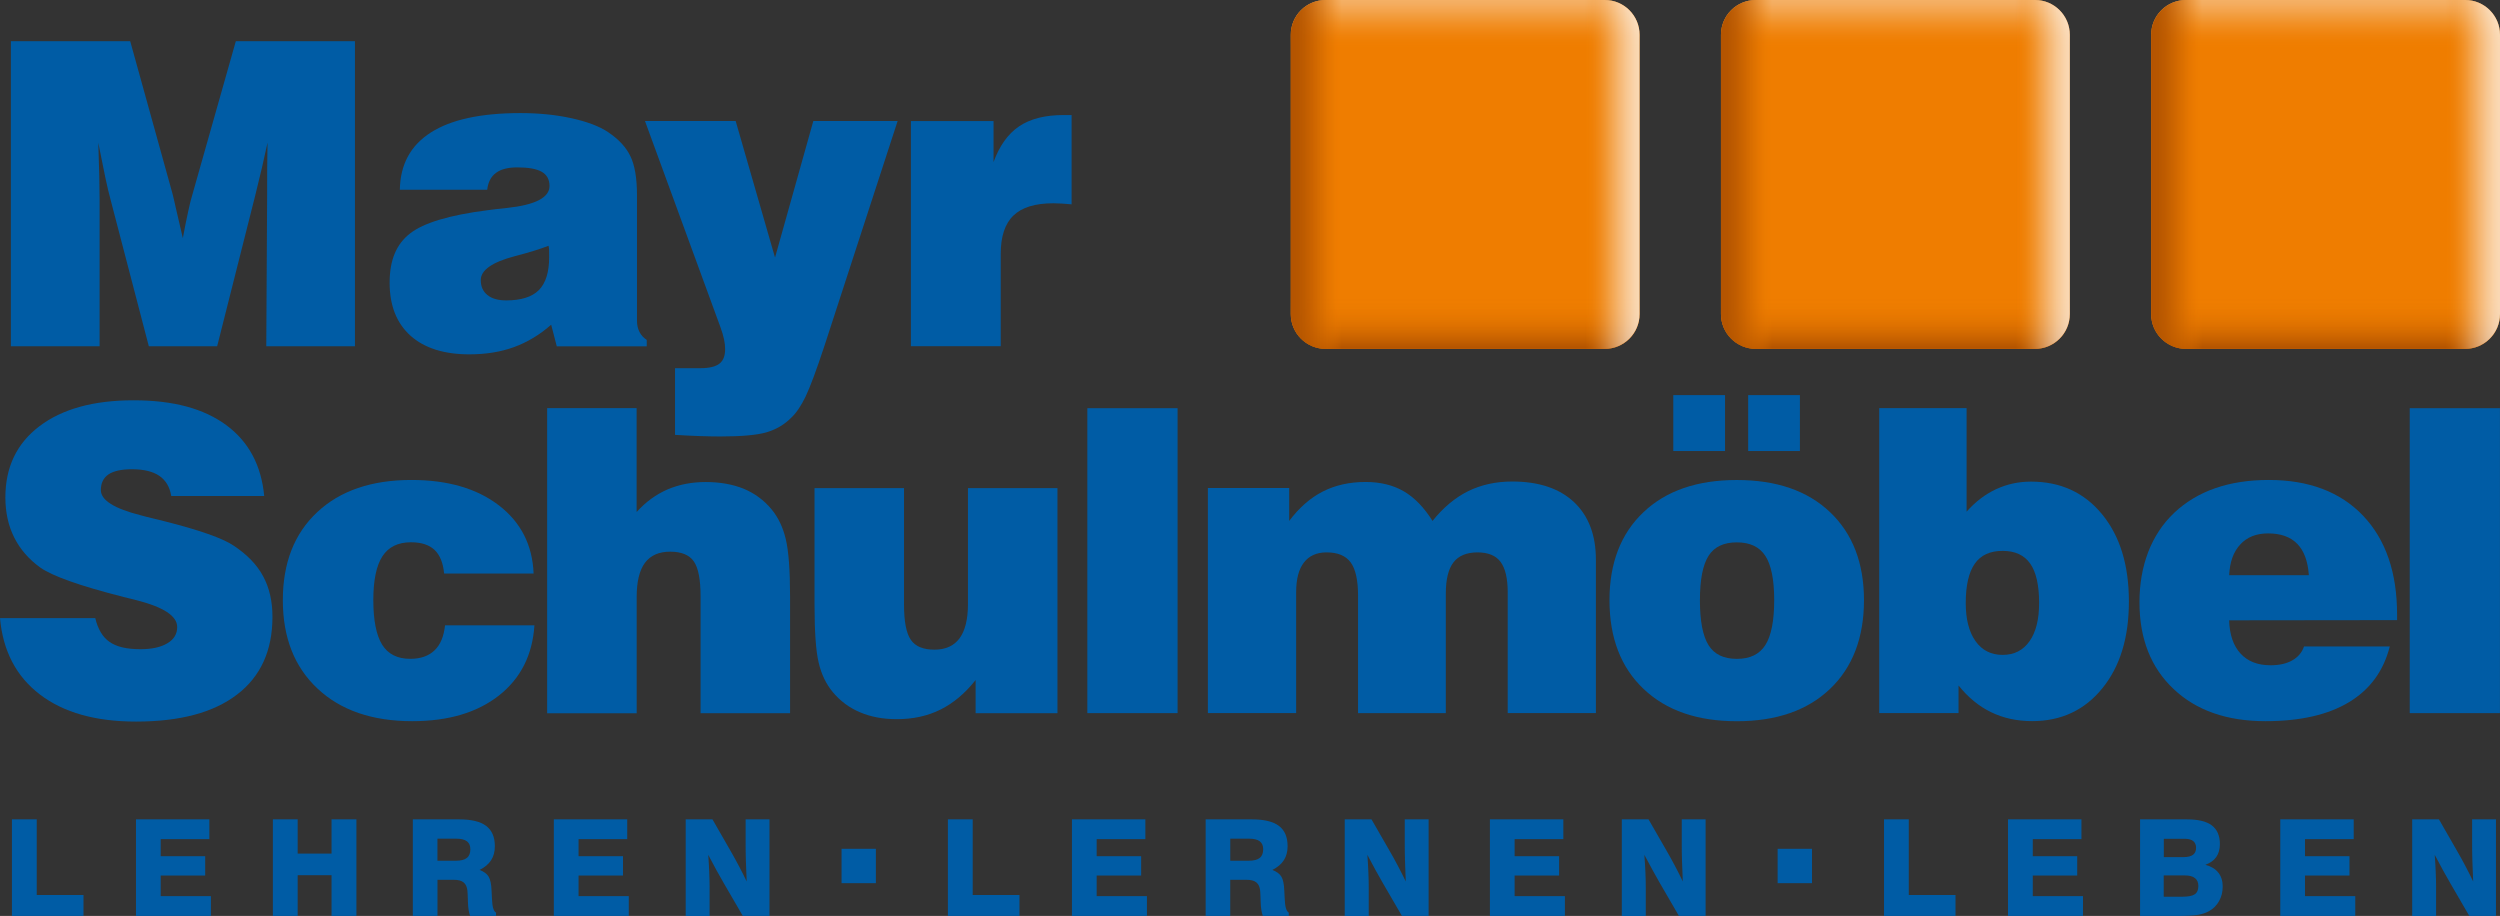 <?xml version="1.0" encoding="UTF-8"?><svg xmlns="http://www.w3.org/2000/svg" xmlns:xlink="http://www.w3.org/1999/xlink" viewBox="0 0 496.76 182"><rect x="0" y="0" width="496.76" height="182" fill="#333333" stroke="none"/><defs><style>.cls-1{fill:url(#linear-gradient-9);}.cls-1,.cls-2,.cls-3,.cls-4,.cls-5,.cls-6{mix-blend-mode:darken;}.cls-7{fill:url(#linear-gradient-6);}.cls-7,.cls-8,.cls-9{opacity:.4;}.cls-10{isolation:isolate;}.cls-2{fill:url(#linear-gradient-12);}.cls-3{fill:url(#linear-gradient);}.cls-11{fill:url(#linear-gradient-11);}.cls-11,.cls-12,.cls-13{opacity:.7;}.cls-14{fill:#ef7d00;}.cls-15,.cls-16{fill:#005ca5;}.cls-4{fill:url(#linear-gradient-8);}.cls-12{fill:url(#linear-gradient-7);}.cls-16{fill-rule:evenodd;}.cls-13{fill:url(#linear-gradient-3);}.cls-8{fill:url(#linear-gradient-10);}.cls-5{fill:url(#linear-gradient-4);}.cls-6{fill:url(#linear-gradient-5);}.cls-9{fill:url(#linear-gradient-2);}</style><linearGradient id="linear-gradient" x1="291.14" y1="69.21" x2="291.14" y2="58.61" gradientUnits="userSpaceOnUse"><stop offset="0" stop-color="#b35401"/><stop offset=".02" stop-color="#b45400" stop-opacity=".98"/><stop offset=".5" stop-color="#d36a00" stop-opacity=".46"/><stop offset=".84" stop-color="#e77700" stop-opacity=".13"/><stop offset="1" stop-color="#ef7d00" stop-opacity="0"/></linearGradient><linearGradient id="linear-gradient-2" x1="51.34" y1="1638.52" x2="68.82" y2="1638.52" gradientTransform="translate(-1347.39 68.82) rotate(-90)" gradientUnits="userSpaceOnUse"><stop offset="0" stop-color="#ef7d00" stop-opacity="0"/><stop offset=".45" stop-color="#ef7d00" stop-opacity="0"/><stop offset=".52" stop-color="#f19127" stop-opacity=".16"/><stop offset=".65" stop-color="#f6b773" stop-opacity=".45"/><stop offset=".77" stop-color="#f9d6af" stop-opacity=".69"/><stop offset=".87" stop-color="#fcecda" stop-opacity=".86"/><stop offset=".95" stop-color="#fef9f5" stop-opacity=".96"/><stop offset="1" stop-color="#fff"/></linearGradient><linearGradient id="linear-gradient-3" x1="307.99" y1="34.66" x2="325.47" y2="34.66" gradientUnits="userSpaceOnUse"><stop offset="0" stop-color="#ef7d00" stop-opacity="0"/><stop offset=".4" stop-color="#ef7d00" stop-opacity="0"/><stop offset=".47" stop-color="#f1932b" stop-opacity=".17"/><stop offset=".58" stop-color="#f5b36a" stop-opacity=".42"/><stop offset=".68" stop-color="#f9ce9f" stop-opacity=".63"/><stop offset=".78" stop-color="#fbe3c9" stop-opacity=".79"/><stop offset=".87" stop-color="#fdf2e6" stop-opacity=".9"/><stop offset=".95" stop-color="#fefbf8" stop-opacity=".97"/><stop offset="1" stop-color="#fff"/></linearGradient><linearGradient id="linear-gradient-4" x1="256.5" y1="34.66" x2="266.61" y2="34.66" gradientUnits="userSpaceOnUse"><stop offset="0" stop-color="#b35401"/><stop offset=".13" stop-color="#b45500" stop-opacity=".97"/><stop offset=".28" stop-color="#b95800" stop-opacity=".89"/><stop offset=".44" stop-color="#c15d00" stop-opacity=".76"/><stop offset=".62" stop-color="#cc6500" stop-opacity=".57"/><stop offset=".8" stop-color="#db6f00" stop-opacity=".33"/><stop offset=".98" stop-color="#ec7b00" stop-opacity=".04"/><stop offset="1" stop-color="#ef7d00" stop-opacity="0"/></linearGradient><linearGradient id="linear-gradient-5" x1="376.62" x2="376.62" xlink:href="#linear-gradient"/><linearGradient id="linear-gradient-6" y1="1724" y2="1724" xlink:href="#linear-gradient-2"/><linearGradient id="linear-gradient-7" x1="393.47" x2="410.95" xlink:href="#linear-gradient-3"/><linearGradient id="linear-gradient-8" x1="341.98" x2="352.09" xlink:href="#linear-gradient-4"/><linearGradient id="linear-gradient-9" x1="462.1" x2="462.1" xlink:href="#linear-gradient"/><linearGradient id="linear-gradient-10" y1="1809.49" y2="1809.49" xlink:href="#linear-gradient-2"/><linearGradient id="linear-gradient-11" x1="478.96" x2="496.44" xlink:href="#linear-gradient-3"/><linearGradient id="linear-gradient-12" x1="427.46" x2="437.57" xlink:href="#linear-gradient-4"/></defs><g class="cls-10"><g id="MAY__6_slogan"><g><path class="cls-15" d="M19.77,68.8H2.16V8.18H25.87l8.39,30.25c.11,.41,.34,1.35,.66,2.82,.32,1.46,.8,3.48,1.41,6.07,.38-2.04,.73-3.81,1.07-5.34,.32-1.52,.62-2.66,.86-3.43l8.6-30.37h23.67v60.62h-17.62l.17-29.84c0-1.81,0-3.57,.01-5.28,.01-1.72,.04-3.5,.07-5.34-.66,3.13-1.46,6.55-2.39,10.26l-.13,.53-7.49,29.67h-13.58l-7.57-29.01c-.35-1.32-.72-2.82-1.07-4.52-.35-1.71-.83-4.02-1.4-6.92,.08,2.61,.16,4.85,.2,6.71,.04,1.87,.06,3.36,.06,4.48v29.26h0Z"/><path class="cls-15" d="M108.99,48.84c-1.7,.66-3.96,1.36-6.79,2.09-4.45,1.18-6.67,2.77-6.67,4.73,0,1.27,.44,2.25,1.32,2.96,.87,.72,2.12,1.07,3.74,1.07,2.96,0,5.13-.69,6.49-2.05,1.36-1.38,2.04-3.56,2.04-6.55,0-.63,0-1.11-.01-1.42-.01-.31-.06-.59-.11-.84h0Zm1.64,19.96l-1.11-4.28c-2.28,2.01-4.73,3.48-7.36,4.44-2.64,.97-5.61,1.45-8.89,1.45-5.04,0-8.95-1.24-11.72-3.72-2.75-2.49-4.13-5.98-4.13-10.52s1.36-7.68,4.07-9.79c2.71-2.11,7.85-3.65,15.4-4.61,.96-.14,2.25-.28,3.86-.45,5.63-.6,8.44-2.07,8.44-4.37,0-1.28-.52-2.22-1.54-2.81-1.03-.59-2.66-.88-4.87-.88-1.84,0-3.26,.36-4.24,1.1-.98,.72-1.56,1.84-1.73,3.34h-17.36c.08-5.01,2.13-8.81,6.17-11.38,4.03-2.57,9.96-3.85,17.78-3.85,3.68,0,7.07,.34,10.19,1.03,3.1,.69,5.53,1.6,7.26,2.77,2.11,1.42,3.6,3.03,4.44,4.83,.86,1.8,1.28,4.37,1.28,7.71v24.93c0,.83,.17,1.56,.49,2.21,.34,.65,.81,1.18,1.45,1.59v1.28h-17.87Z"/><path class="cls-15" d="M134.13,86.42v-13.26h5.06c1.73,0,2.98-.3,3.75-.89,.77-.59,1.15-1.56,1.15-2.91,0-.58-.07-1.21-.22-1.93-.15-.72-.39-1.53-.72-2.43l-14.99-40.95h18.02l7.82,27.13,7.61-27.13h16.75l-14.48,44.49c-1.64,4.99-2.92,8.41-3.81,10.27-.9,1.85-1.84,3.26-2.87,4.21-1.33,1.35-2.96,2.3-4.85,2.87-1.9,.56-4.97,.84-9.22,.84-1.23,0-2.63-.03-4.16-.08-1.54-.05-3.16-.14-4.86-.24h0Z"/><path class="cls-15" d="M181,68.8V24.06h16.42v8.15c1.17-3.23,2.87-5.61,5.07-7.1,2.22-1.5,5.15-2.25,8.84-2.25h1.6v17.74c-.66-.06-1.29-.11-1.9-.15-.6-.04-1.18-.06-1.73-.06-3.6,0-6.24,.81-7.92,2.43-1.69,1.62-2.53,4.16-2.53,7.61v18.36h-17.85Z"/><polygon class="cls-15" points="478.82 141.7 478.82 81.11 496.75 81.11 496.75 141.7 478.82 141.7 478.82 141.7"/><path class="cls-15" d="M457.83,128.45h17.03c-1.24,4.89-3.95,8.58-8.13,11.09-4.17,2.51-9.7,3.76-16.56,3.76-7.68,0-13.78-2.13-18.28-6.4-4.51-4.25-6.77-10-6.77-17.22s2.31-13.44,6.91-17.79c4.61-4.34,10.89-6.52,18.8-6.52s14.2,2.36,18.71,7.09c4.51,4.73,6.77,11.29,6.77,19.69v1.07l-33.37,.04c.08,2.85,.84,5.06,2.26,6.6,1.43,1.56,3.41,2.33,5.97,2.33,1.73,0,3.16-.32,4.31-.97,1.15-.65,1.94-1.57,2.34-2.78h0Zm-14.89-14.16h15.84c-.2-2.77-.95-4.84-2.3-6.22-1.35-1.39-3.27-2.08-5.8-2.08-2.33,0-4.19,.73-5.53,2.2-1.36,1.46-2.09,3.5-2.2,6.09h0Z"/><path class="cls-15" d="M373.41,141.7v-60.6h17.36v20.57c1.76-1.98,3.71-3.47,5.87-4.47,2.15-1,4.45-1.5,6.92-1.5,5.87,0,10.59,2.16,14.14,6.5,3.55,4.33,5.32,10.1,5.32,17.31s-1.75,12.91-5.28,17.26c-3.52,4.34-8.17,6.52-13.93,6.52-3.02,0-5.73-.59-8.14-1.76-2.41-1.16-4.59-2.93-6.5-5.32v5.48h-15.76Zm17.19-21.89c0,3.24,.65,5.77,1.94,7.58,1.29,1.83,3.09,2.74,5.39,2.74s4.06-.9,5.34-2.71c1.28-1.81,1.91-4.34,1.91-7.61,0-3.52-.59-6.14-1.77-7.82-1.18-1.68-3-2.53-5.48-2.53s-4.34,.84-5.53,2.54c-1.19,1.7-1.8,4.31-1.8,7.81h0Z"/><polygon class="cls-15" points="332.49 89.62 332.49 78.51 342.77 78.51 342.77 89.62 332.49 89.62 332.49 89.62"/><polygon class="cls-15" points="347.37 89.62 347.37 78.51 357.65 78.51 357.65 89.62 347.37 89.62 347.37 89.62"/><path class="cls-15" d="M319.81,119.28c0-7.4,2.25-13.24,6.75-17.5,4.49-4.27,10.67-6.4,18.55-6.4s14.06,2.13,18.54,6.4c4.48,4.26,6.73,10.1,6.73,17.5s-2.25,13.33-6.75,17.61c-4.49,4.28-10.66,6.42-18.51,6.42s-14.03-2.13-18.54-6.42c-4.51-4.28-6.77-10.15-6.77-17.61h0Zm17.97,0c0,4.14,.58,7.12,1.72,8.93,1.14,1.81,3,2.71,5.62,2.71s4.49-.91,5.66-2.74c1.16-1.82,1.76-4.79,1.76-8.9s-.59-7.02-1.76-8.82c-1.17-1.8-3.05-2.69-5.66-2.69s-4.48,.88-5.62,2.67c-1.14,1.78-1.72,4.73-1.72,8.85h0Z"/><path class="cls-15" d="M240.01,141.7v-44.73h16.16v6.54c1.98-2.64,4.2-4.58,6.67-5.84,2.47-1.26,5.31-1.9,8.51-1.9,2.93,0,5.46,.62,7.6,1.86,2.12,1.24,4.01,3.19,5.7,5.88,2.16-2.7,4.54-4.66,7.11-5.93,2.58-1.26,5.49-1.9,8.72-1.9,5.27,0,9.35,1.36,12.26,4.07,2.9,2.73,4.37,6.53,4.37,11.45v30.49h-17.52v-23.96c0-2.8-.48-4.82-1.42-6.08-.94-1.26-2.47-1.89-4.59-1.89s-3.75,.66-4.77,1.98c-1.01,1.31-1.52,3.37-1.52,6.17v23.79h-17.44v-23.34c0-3.06-.49-5.27-1.46-6.6-.97-1.33-2.57-2-4.79-2-1.98,0-3.48,.68-4.51,2.02-1.03,1.33-1.54,3.3-1.54,5.88v24.03h-17.52Z"/><polygon class="cls-15" points="216.06 141.7 216.06 81.11 233.99 81.11 233.99 141.7 216.06 141.7 216.06 141.7"/><path class="cls-15" d="M210.12,96.98v44.73h-16.26v-6.59c-2.08,2.64-4.41,4.59-6.97,5.87-2.57,1.28-5.46,1.91-8.71,1.91-2.71,0-5.14-.45-7.27-1.36-2.15-.9-3.96-2.25-5.44-4.03-1.32-1.59-2.25-3.52-2.79-5.81-.55-2.29-.83-6.14-.83-11.54v-23.17h17.78v23.09c0,3.4,.45,5.76,1.36,7.06,.9,1.31,2.46,1.95,4.69,1.95s3.88-.76,4.99-2.26c1.11-1.52,1.67-3.79,1.67-6.84v-23h17.78Z"/><path class="cls-15" d="M108.72,141.7v-60.6h17.78v20.64c1.81-2.01,3.86-3.5,6.15-4.49,2.29-.98,4.82-1.47,7.6-1.47s5.35,.45,7.53,1.34c2.16,.9,4,2.24,5.51,4.06,1.35,1.62,2.3,3.62,2.86,6,.56,2.39,.84,6.15,.84,11.28v23.26h-17.78v-23.17c0-3.4-.45-5.74-1.36-7.02-.9-1.28-2.46-1.91-4.69-1.91s-3.92,.74-5.01,2.22c-1.1,1.49-1.64,3.75-1.64,6.8v23.09h-17.78Z"/><path class="cls-15" d="M88.41,124.26h17.78c-.38,5.9-2.74,10.55-7.05,13.94-4.33,3.4-10.07,5.1-17.23,5.1-7.92,0-14.2-2.15-18.8-6.46-4.61-4.31-6.91-10.17-6.91-17.57s2.27-13.24,6.83-17.5c4.56-4.27,10.8-6.4,18.72-6.4,7.19,0,12.98,1.68,17.37,5.04,4.38,3.36,6.68,7.88,6.91,13.55h-17.78c-.2-2.11-.83-3.67-1.9-4.69-1.07-1.01-2.63-1.52-4.69-1.52-2.57,0-4.47,.93-5.67,2.78-1.21,1.86-1.81,4.76-1.81,8.73s.59,6.98,1.76,8.85c1.17,1.87,3.02,2.8,5.58,2.8,2.05,0,3.66-.56,4.83-1.69,1.17-1.12,1.85-2.78,2.08-4.97h0Z"/><path class="cls-15" d="M0,122.82H18.93c.52,2.19,1.46,3.78,2.84,4.73,1.38,.97,3.41,1.45,6.12,1.45,2.28,0,4.06-.39,5.37-1.18,1.31-.77,1.95-1.85,1.95-3.23,0-2.19-2.72-3.98-8.17-5.35-1.1-.27-1.94-.48-2.51-.62-4.47-1.15-8.03-2.19-10.67-3.14-2.65-.94-4.58-1.83-5.79-2.66-2.33-1.67-4.07-3.68-5.24-6.01-1.17-2.33-1.76-4.98-1.76-7.98,0-6.01,2.26-10.73,6.78-14.15,4.54-3.43,10.76-5.14,18.68-5.14s13.93,1.64,18.4,4.91c4.47,3.29,6.99,7.98,7.57,14.1h-18.47c-.29-1.78-1.09-3.12-2.36-3.99-1.28-.88-3.1-1.32-5.46-1.32-2.08,0-3.62,.34-4.65,1.02-1.01,.69-1.52,1.73-1.52,3.13,0,1.99,2.65,3.68,7.98,5.01,.48,.14,.83,.24,1.07,.29,.77,.18,1.94,.48,3.5,.86,7.05,1.78,11.66,3.4,13.82,4.86,2.7,1.78,4.65,3.81,5.88,6.1,1.23,2.27,1.85,4.96,1.85,8.06,0,6.68-2.33,11.83-7.01,15.42-4.68,3.6-11.38,5.39-20.1,5.39-8.05,0-14.41-1.8-19.11-5.39-4.7-3.59-7.34-8.65-7.92-15.18H0Z"/><g><path class="cls-14" d="M263.41,0h55.46c3.83,0,6.93,3.11,6.93,6.93V62.39c0,3.83-3.11,6.93-6.93,6.93h-55.46c-3.83,0-6.93-3.11-6.93-6.93V6.93c0-3.83,3.11-6.93,6.93-6.93Z"/><path class="cls-3" d="M325.8,62.39v-10.55c0,3.83-3.1,6.93-6.93,6.93h-55.46c-3.83,0-6.93-3.1-6.93-6.93v10.55c0,3.83,3.1,6.93,6.93,6.93h55.46c3.83,0,6.93-3.1,6.93-6.93Z"/><path class="cls-9" d="M256.47,6.93v10.55c0-3.83,3.1-6.93,6.93-6.93h55.46c3.83,0,6.93,3.1,6.93,6.93V6.93c0-3.83-3.1-6.93-6.93-6.93h-55.46c-3.83,0-6.93,3.1-6.93,6.93Z"/><path class="cls-13" d="M318.86,0h-10.55c3.83,0,6.93,3.1,6.93,6.93V62.39c0,3.83-3.11,6.93-6.93,6.93h10.55c3.83,0,6.93-3.1,6.93-6.93V6.93c0-3.83-3.1-6.93-6.93-6.93Z"/><path class="cls-5" d="M263.41,69.32h10.55c-3.83,0-6.93-3.1-6.93-6.93V6.93c0-3.83,3.1-6.93,6.93-6.93h-10.55c-3.83,0-6.93,3.1-6.93,6.93V62.39c0,3.83,3.1,6.93,6.93,6.93Z"/></g><g><path class="cls-14" d="M348.89,0h55.46c3.83,0,6.93,3.11,6.93,6.93V62.39c0,3.83-3.11,6.93-6.93,6.93h-55.46c-3.83,0-6.93-3.11-6.93-6.93V6.93c0-3.83,3.11-6.93,6.93-6.93Z"/><path class="cls-6" d="M411.28,62.39v-10.55c0,3.83-3.1,6.93-6.93,6.93h-55.46c-3.83,0-6.93-3.1-6.93-6.93v10.55c0,3.83,3.1,6.93,6.93,6.93h55.46c3.83,0,6.93-3.1,6.93-6.93Z"/><path class="cls-7" d="M341.96,6.93v10.55c0-3.83,3.1-6.93,6.93-6.93h55.46c3.83,0,6.93,3.1,6.93,6.93V6.93c0-3.83-3.1-6.93-6.93-6.93h-55.46c-3.83,0-6.93,3.1-6.93,6.93Z"/><path class="cls-12" d="M404.35,0h-10.55c3.83,0,6.93,3.1,6.93,6.93V62.39c0,3.83-3.11,6.93-6.93,6.93h10.55c3.83,0,6.93-3.1,6.93-6.93V6.93c0-3.83-3.1-6.93-6.93-6.93Z"/><path class="cls-4" d="M348.89,69.32h10.55c-3.83,0-6.93-3.1-6.93-6.93V6.93c0-3.83,3.1-6.93,6.93-6.93h-10.55c-3.83,0-6.93,3.1-6.93,6.93V62.39c0,3.83,3.1,6.93,6.93,6.93Z"/></g><g><path class="cls-14" d="M434.37,0h55.46c3.83,0,6.93,3.11,6.93,6.93V62.39c0,3.83-3.11,6.93-6.93,6.93h-55.46c-3.83,0-6.93-3.11-6.93-6.93V6.93c0-3.83,3.11-6.93,6.93-6.93Z"/><path class="cls-1" d="M496.76,62.39v-10.55c0,3.83-3.1,6.93-6.93,6.93h-55.46c-3.83,0-6.93-3.1-6.93-6.93v10.55c0,3.83,3.1,6.93,6.93,6.93h55.46c3.83,0,6.93-3.1,6.93-6.93Z"/><path class="cls-8" d="M427.44,6.93v10.55c0-3.83,3.1-6.93,6.93-6.93h55.46c3.83,0,6.93,3.1,6.93,6.93V6.93c0-3.83-3.1-6.93-6.93-6.93h-55.46c-3.83,0-6.93,3.1-6.93,6.93Z"/><path class="cls-11" d="M489.83,0h-10.55c3.83,0,6.93,3.1,6.93,6.93V62.39c0,3.83-3.11,6.93-6.93,6.93h10.55c3.83,0,6.93-3.1,6.93-6.93V6.93c0-3.83-3.1-6.93-6.93-6.93Z"/><path class="cls-2" d="M434.37,69.32h10.55c-3.83,0-6.93-3.1-6.93-6.93V6.93c0-3.83,3.1-6.93,6.93-6.93h-10.55c-3.83,0-6.93,3.1-6.93,6.93V62.39c0,3.83,3.1,6.93,6.93,6.93Z"/></g><polygon class="cls-16" points="353.22 168.66 360.05 168.66 360.05 175.49 353.22 175.49 353.22 168.66 353.22 168.66"/><polygon class="cls-16" points="167.22 168.66 174.04 168.66 174.04 175.49 167.22 175.49 167.22 168.66 167.22 168.66"/><g><path class="cls-15" d="M479.31,182v-19.19h5.32l3.62,6.31c.59,1.02,1.15,2.04,1.68,3.05,.53,1.01,1.03,2,1.5,2.98-.07-1.45-.12-2.81-.16-4.08-.04-1.27-.05-2.38-.05-3.35v-4.91h4.74v19.19h-5.3l-3.77-6.49c-.45-.77-.93-1.62-1.45-2.57-.53-.95-1.08-1.98-1.65-3.08,.09,1.25,.16,2.41,.2,3.49,.05,1.08,.07,2.03,.07,2.87v5.79h-4.75Z"/><polygon class="cls-15" points="453.1 182 453.1 162.8 467.69 162.8 467.69 166.74 458.01 166.74 458.01 170.13 466.85 170.13 466.85 173.97 458.01 173.97 458.01 178.07 468 178.07 468 182 453.1 182 453.1 182"/><path class="cls-15" d="M425.24,182v-19.19h9.32c2.23,0,3.88,.4,4.94,1.2,1.06,.81,1.6,2.04,1.6,3.71,0,1.03-.24,1.89-.71,2.56-.47,.68-1.2,1.2-2.17,1.56,1.11,.29,1.96,.8,2.56,1.54,.59,.74,.88,1.66,.88,2.77s-.24,2.05-.73,2.92c-.49,.87-1.18,1.55-2.07,2.02-.6,.33-1.32,.56-2.17,.7-.85,.14-2.16,.21-3.93,.21h-7.51Zm4.71-3.82h3.71c1.17,0,1.99-.16,2.46-.49,.47-.32,.7-.87,.7-1.64,0-.7-.22-1.22-.67-1.57-.45-.35-1.11-.53-2-.53h-4.21v4.23h0Zm0-7.87h3.95c.83,0,1.46-.16,1.86-.46,.41-.31,.61-.78,.61-1.4,0-.58-.19-1.02-.57-1.33-.38-.3-.95-.45-1.69-.45h-4.15v3.64h0Z"/><polygon class="cls-15" points="399 182 399 162.8 413.59 162.8 413.59 166.74 403.92 166.74 403.92 170.13 412.75 170.13 412.75 173.97 403.92 173.97 403.92 178.07 413.9 178.07 413.9 182 399 182 399 182"/><polygon class="cls-15" points="374.36 182 374.36 162.8 379.28 162.8 379.28 177.84 388.57 177.84 388.57 182 374.36 182 374.36 182"/></g><g><path class="cls-15" d="M239.57,182v-19.19h9.18c2.43,0,4.22,.43,5.38,1.3,1.15,.87,1.72,2.21,1.72,4.04,0,1.08-.24,2-.74,2.77-.49,.77-1.25,1.41-2.29,1.94,.84,.32,1.44,.76,1.78,1.31,.35,.55,.55,1.52,.6,2.91,.03,.38,.05,.92,.08,1.57,.06,1.55,.33,2.44,.8,2.69v.66h-5.15c-.25-.68-.4-1.61-.43-2.79-.03-1.18-.07-1.92-.1-2.23-.08-.75-.33-1.3-.76-1.64-.42-.35-1.06-.52-1.91-.52h-3.28v7.18h-4.89Zm4.89-10.97h3.66c.99,0,1.72-.18,2.18-.55,.47-.36,.7-.95,.7-1.74,0-.71-.23-1.23-.68-1.57-.45-.34-1.14-.52-2.07-.52h-3.79v4.38h0Z"/><path class="cls-15" d="M322.26,182v-19.19h5.31l3.63,6.31c.59,1.02,1.15,2.04,1.68,3.05,.53,1.01,1.03,2,1.5,2.98-.07-1.45-.12-2.81-.16-4.08-.04-1.27-.05-2.38-.05-3.35v-4.91h4.74v19.19h-5.3l-3.77-6.49c-.44-.77-.92-1.62-1.44-2.57-.53-.95-1.08-1.98-1.66-3.08,.09,1.25,.17,2.41,.21,3.49,.05,1.08,.07,2.03,.07,2.87v5.79h-4.75Z"/><polygon class="cls-15" points="296.05 182 296.05 162.8 310.64 162.8 310.64 166.74 300.96 166.74 300.96 170.13 309.8 170.13 309.8 173.97 300.96 173.97 300.96 178.07 310.95 178.07 310.95 182 296.05 182 296.05 182"/><path class="cls-15" d="M267.2,182v-19.19h5.32l3.63,6.31c.59,1.02,1.15,2.04,1.68,3.05,.53,1.01,1.03,2,1.5,2.98-.07-1.45-.12-2.81-.15-4.08-.04-1.27-.05-2.38-.05-3.35v-4.91h4.74v19.19h-5.3l-3.77-6.49c-.45-.77-.92-1.62-1.45-2.57-.52-.95-1.08-1.98-1.65-3.08,.09,1.25,.16,2.41,.2,3.49,.05,1.08,.07,2.03,.07,2.87v5.79h-4.75Z"/><polygon class="cls-15" points="213 182 213 162.8 227.59 162.8 227.59 166.74 217.91 166.74 217.91 170.13 226.75 170.13 226.75 173.97 217.91 173.97 217.91 178.07 227.9 178.07 227.9 182 213 182 213 182"/><polygon class="cls-15" points="188.35 182 188.35 162.8 193.28 162.8 193.28 177.84 202.57 177.84 202.57 182 188.35 182 188.35 182"/></g><g><path class="cls-15" d="M136.25,182v-19.19h5.32l3.62,6.31c.59,1.02,1.15,2.04,1.68,3.05,.53,1.01,1.03,2,1.5,2.98-.07-1.45-.12-2.81-.16-4.08-.04-1.27-.05-2.38-.05-3.35v-4.91h4.74v19.19h-5.3l-3.77-6.49c-.44-.77-.93-1.62-1.45-2.57-.52-.95-1.08-1.98-1.65-3.08,.09,1.25,.16,2.41,.2,3.49,.04,1.08,.07,2.03,.07,2.87v5.79h-4.76Z"/><polygon class="cls-15" points="110.05 182 110.05 162.8 124.63 162.8 124.63 166.74 114.96 166.74 114.96 170.13 123.79 170.13 123.79 173.97 114.96 173.97 114.96 178.07 124.94 178.07 124.94 182 110.05 182 110.05 182"/><path class="cls-15" d="M82.03,182v-19.19h9.19c2.43,0,4.23,.43,5.38,1.3,1.15,.87,1.73,2.21,1.73,4.04,0,1.08-.24,2-.74,2.77-.49,.77-1.25,1.41-2.29,1.94,.84,.32,1.44,.76,1.78,1.31,.35,.55,.55,1.52,.6,2.91,.03,.38,.05,.92,.08,1.57,.06,1.55,.32,2.44,.8,2.69v.66h-5.15c-.25-.68-.4-1.61-.43-2.79-.03-1.18-.07-1.92-.1-2.23-.08-.75-.33-1.3-.76-1.64-.42-.35-1.06-.52-1.91-.52h-3.28v7.18h-4.89Zm4.89-10.97h3.66c.99,0,1.72-.18,2.18-.55,.47-.36,.7-.95,.7-1.74,0-.71-.23-1.23-.68-1.57-.45-.34-1.14-.52-2.07-.52h-3.79v4.38h0Z"/><polygon class="cls-15" points="54.22 182 54.22 162.8 59.15 162.8 59.15 169.62 65.88 169.62 65.88 162.8 70.82 162.8 70.82 182 65.88 182 65.88 173.91 59.15 173.91 59.15 182 54.22 182 54.22 182"/><polygon class="cls-15" points="27.02 182 27.02 162.8 41.6 162.8 41.6 166.74 31.93 166.74 31.93 170.13 40.77 170.13 40.77 173.97 31.93 173.97 31.93 178.07 41.91 178.07 41.91 182 27.02 182 27.02 182"/><polygon class="cls-15" points="2.37 182 2.37 162.8 7.3 162.8 7.3 177.84 16.59 177.84 16.59 182 2.37 182 2.37 182"/></g></g></g></g></svg>